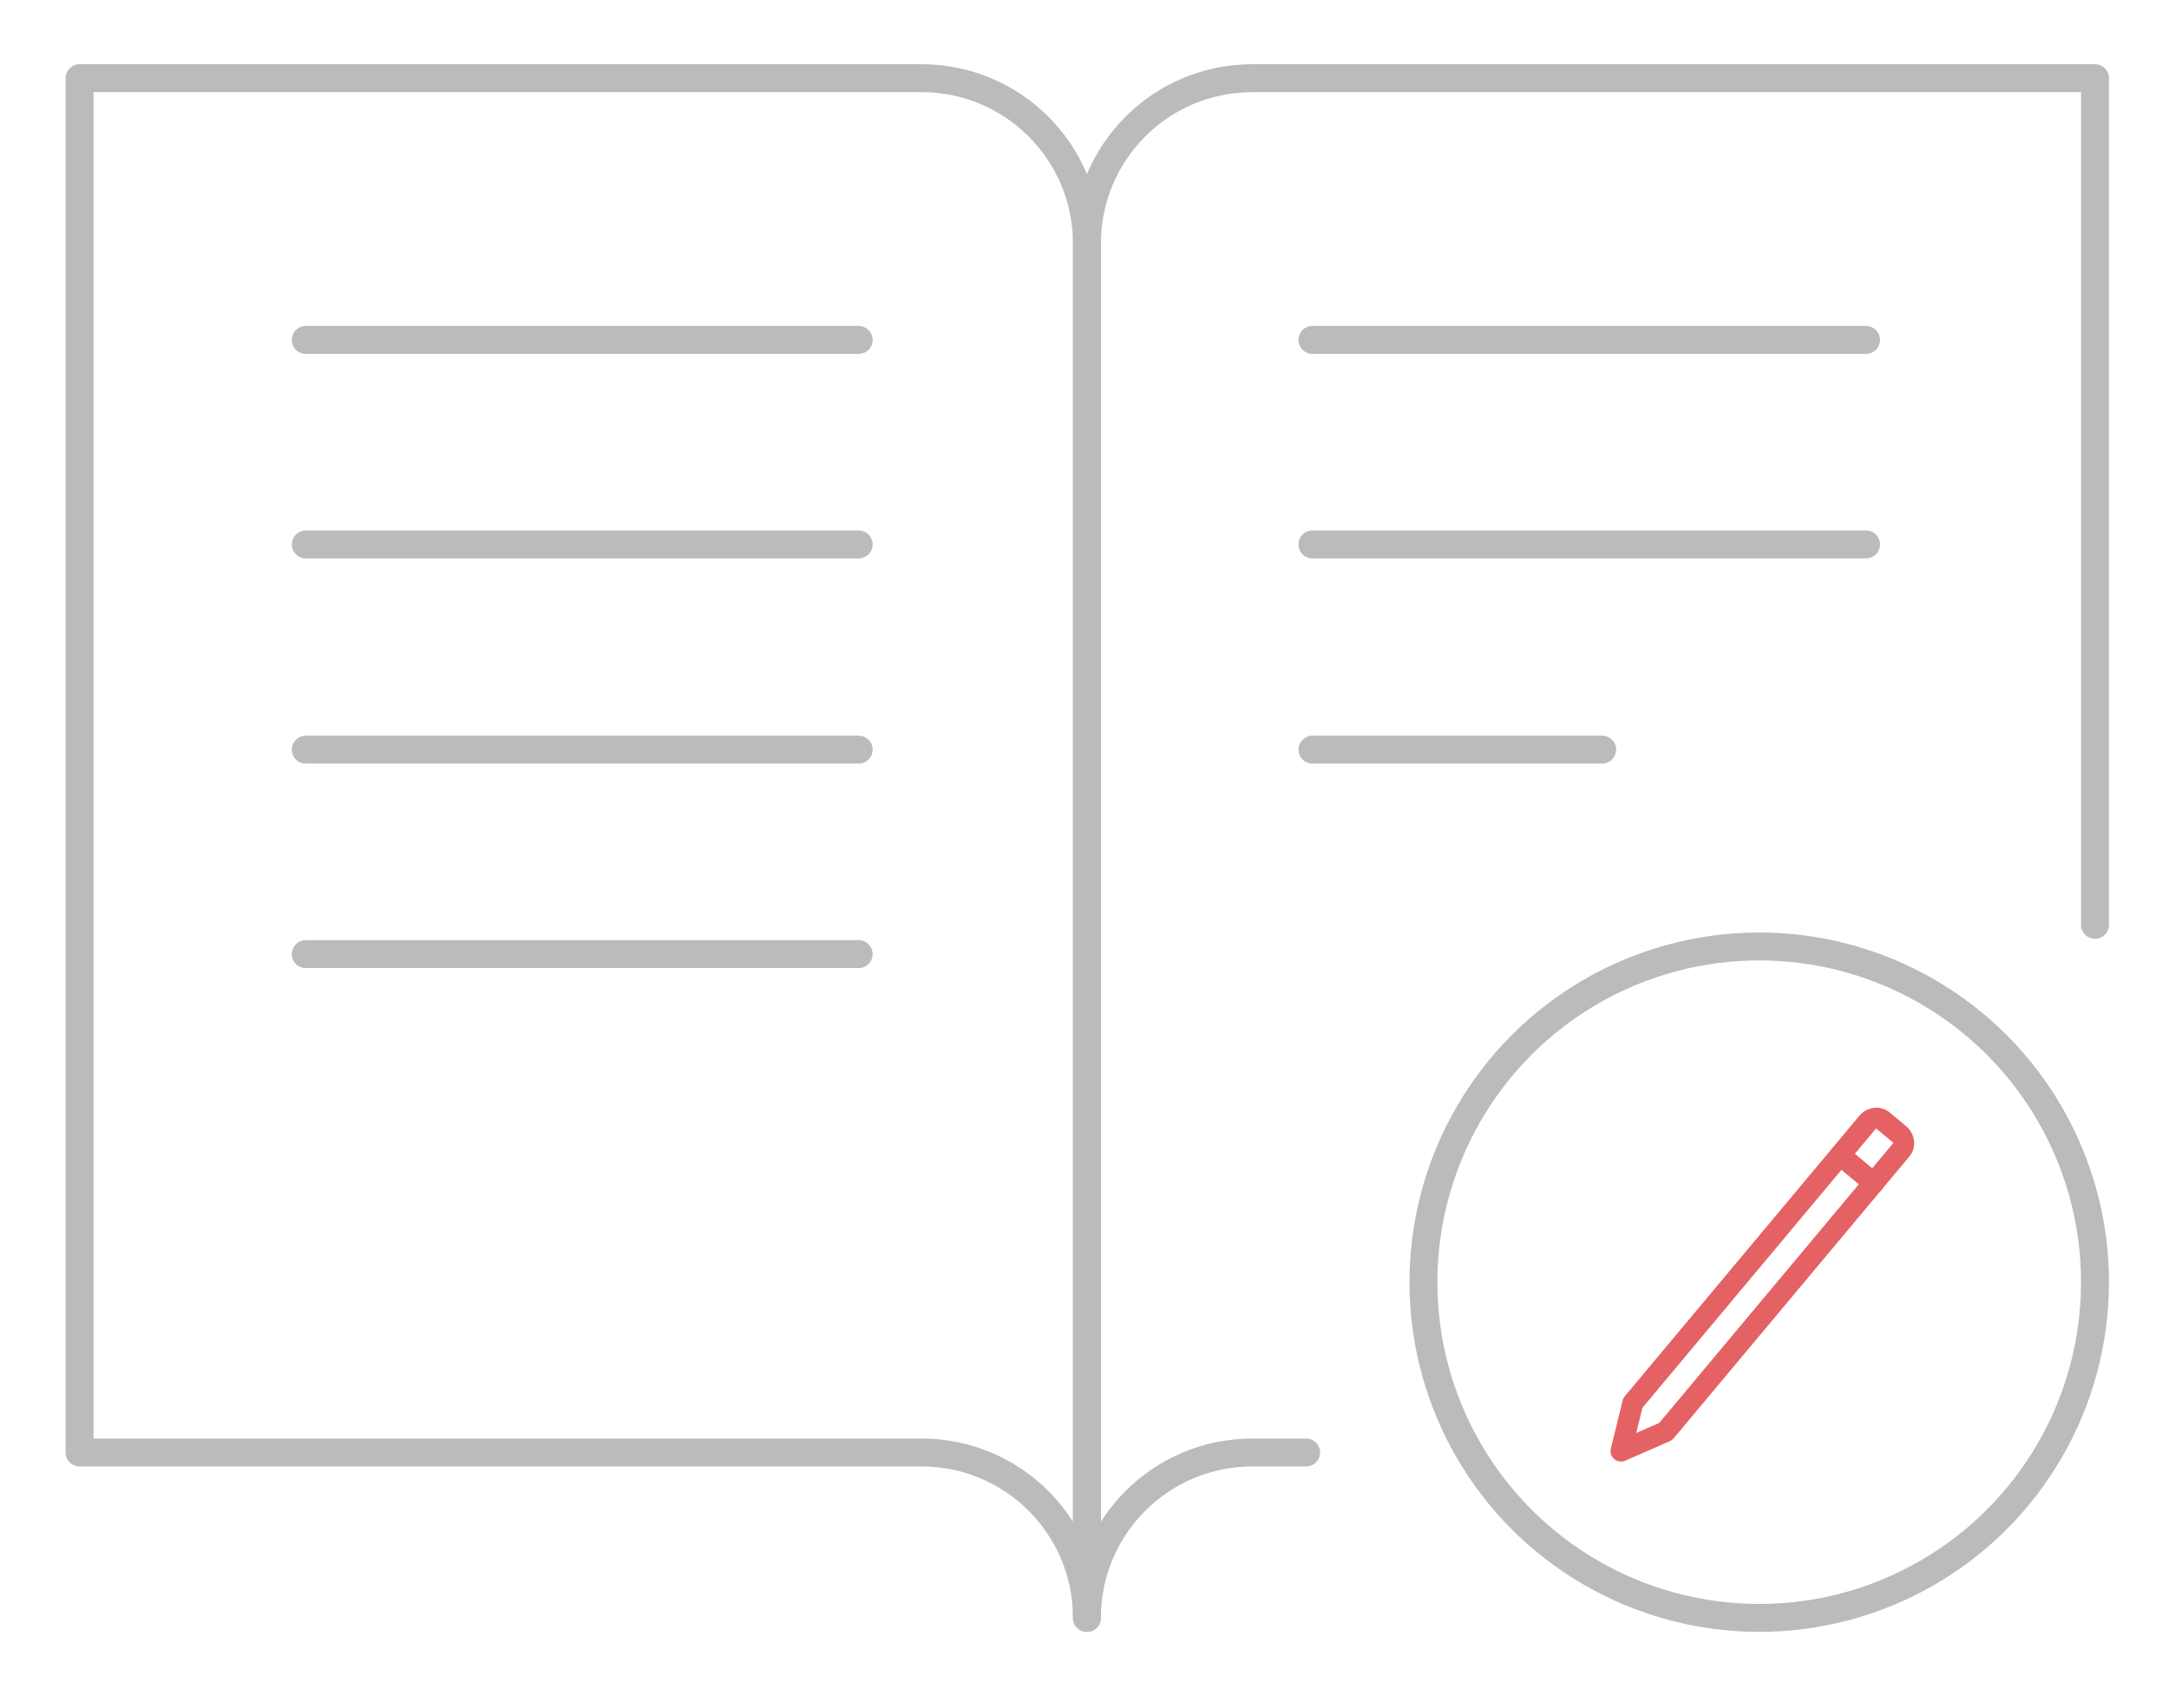 <?xml version="1.0" encoding="utf-8"?>
<!-- Generator: Adobe Illustrator 24.0.0, SVG Export Plug-In . SVG Version: 6.00 Build 0)  -->
<svg version="1.1" id="Layer_1" xmlns="http://www.w3.org/2000/svg" xmlns:xlink="http://www.w3.org/1999/xlink" x="0px" y="0px"
	 viewBox="0 0 310.7 244.7" style="enable-background:new 0 0 310.7 244.7;" xml:space="preserve">
<style type="text/css">
	.st0{fill:none;stroke:#BBBBBB;stroke-width:4;stroke-linecap:round;stroke-linejoin:round;stroke-miterlimit:10;}
	.st1{fill:none;stroke:#E46264;stroke-width:3;stroke-linecap:round;stroke-linejoin:round;}
</style>
<g>
	<path class="st0" d="M155.7,231.8c0-13.1-10.6-23.7-23.7-23.7H11.4v-9.7V11.2H132c13.1,0,23.7,10.6,23.7,23.7v163.5V231.8z"/>
	<path class="st0" d="M300.1,132.5V11.2H179.4c-13.1,0-23.7,10.6-23.7,23.7v163.5v33.4c0-13.1,10.6-23.7,23.7-23.7h7.7"/>
	<line class="st0" x1="123" y1="48.7" x2="43.8" y2="48.7"/>
	<line class="st0" x1="123" y1="78" x2="43.8" y2="78"/>
	<line class="st0" x1="123" y1="107.4" x2="43.8" y2="107.4"/>
	<line class="st0" x1="267.3" y1="48.7" x2="188" y2="48.7"/>
	<line class="st0" x1="267.3" y1="78" x2="188" y2="78"/>
	<line class="st0" x1="229.5" y1="107.4" x2="188" y2="107.4"/>
	<line class="st0" x1="123" y1="136.7" x2="43.8" y2="136.7"/>
	<circle class="st0" cx="252" cy="183.7" r="48.1"/>
	<g>
		<polyline class="st1" points="268.4,169.5 266,167.5 263.6,165.5 		"/>
		<path class="st1" d="M232.2,207.9l6.4-2.8l33.7-40.3c0.6-0.6,0.5-1.6-0.1-2.2l-2.4-2c-0.6-0.6-1.6-0.5-2.2,0.1l-33.7,40.3
			L232.2,207.9z"/>
	</g>
</g>
</svg>
